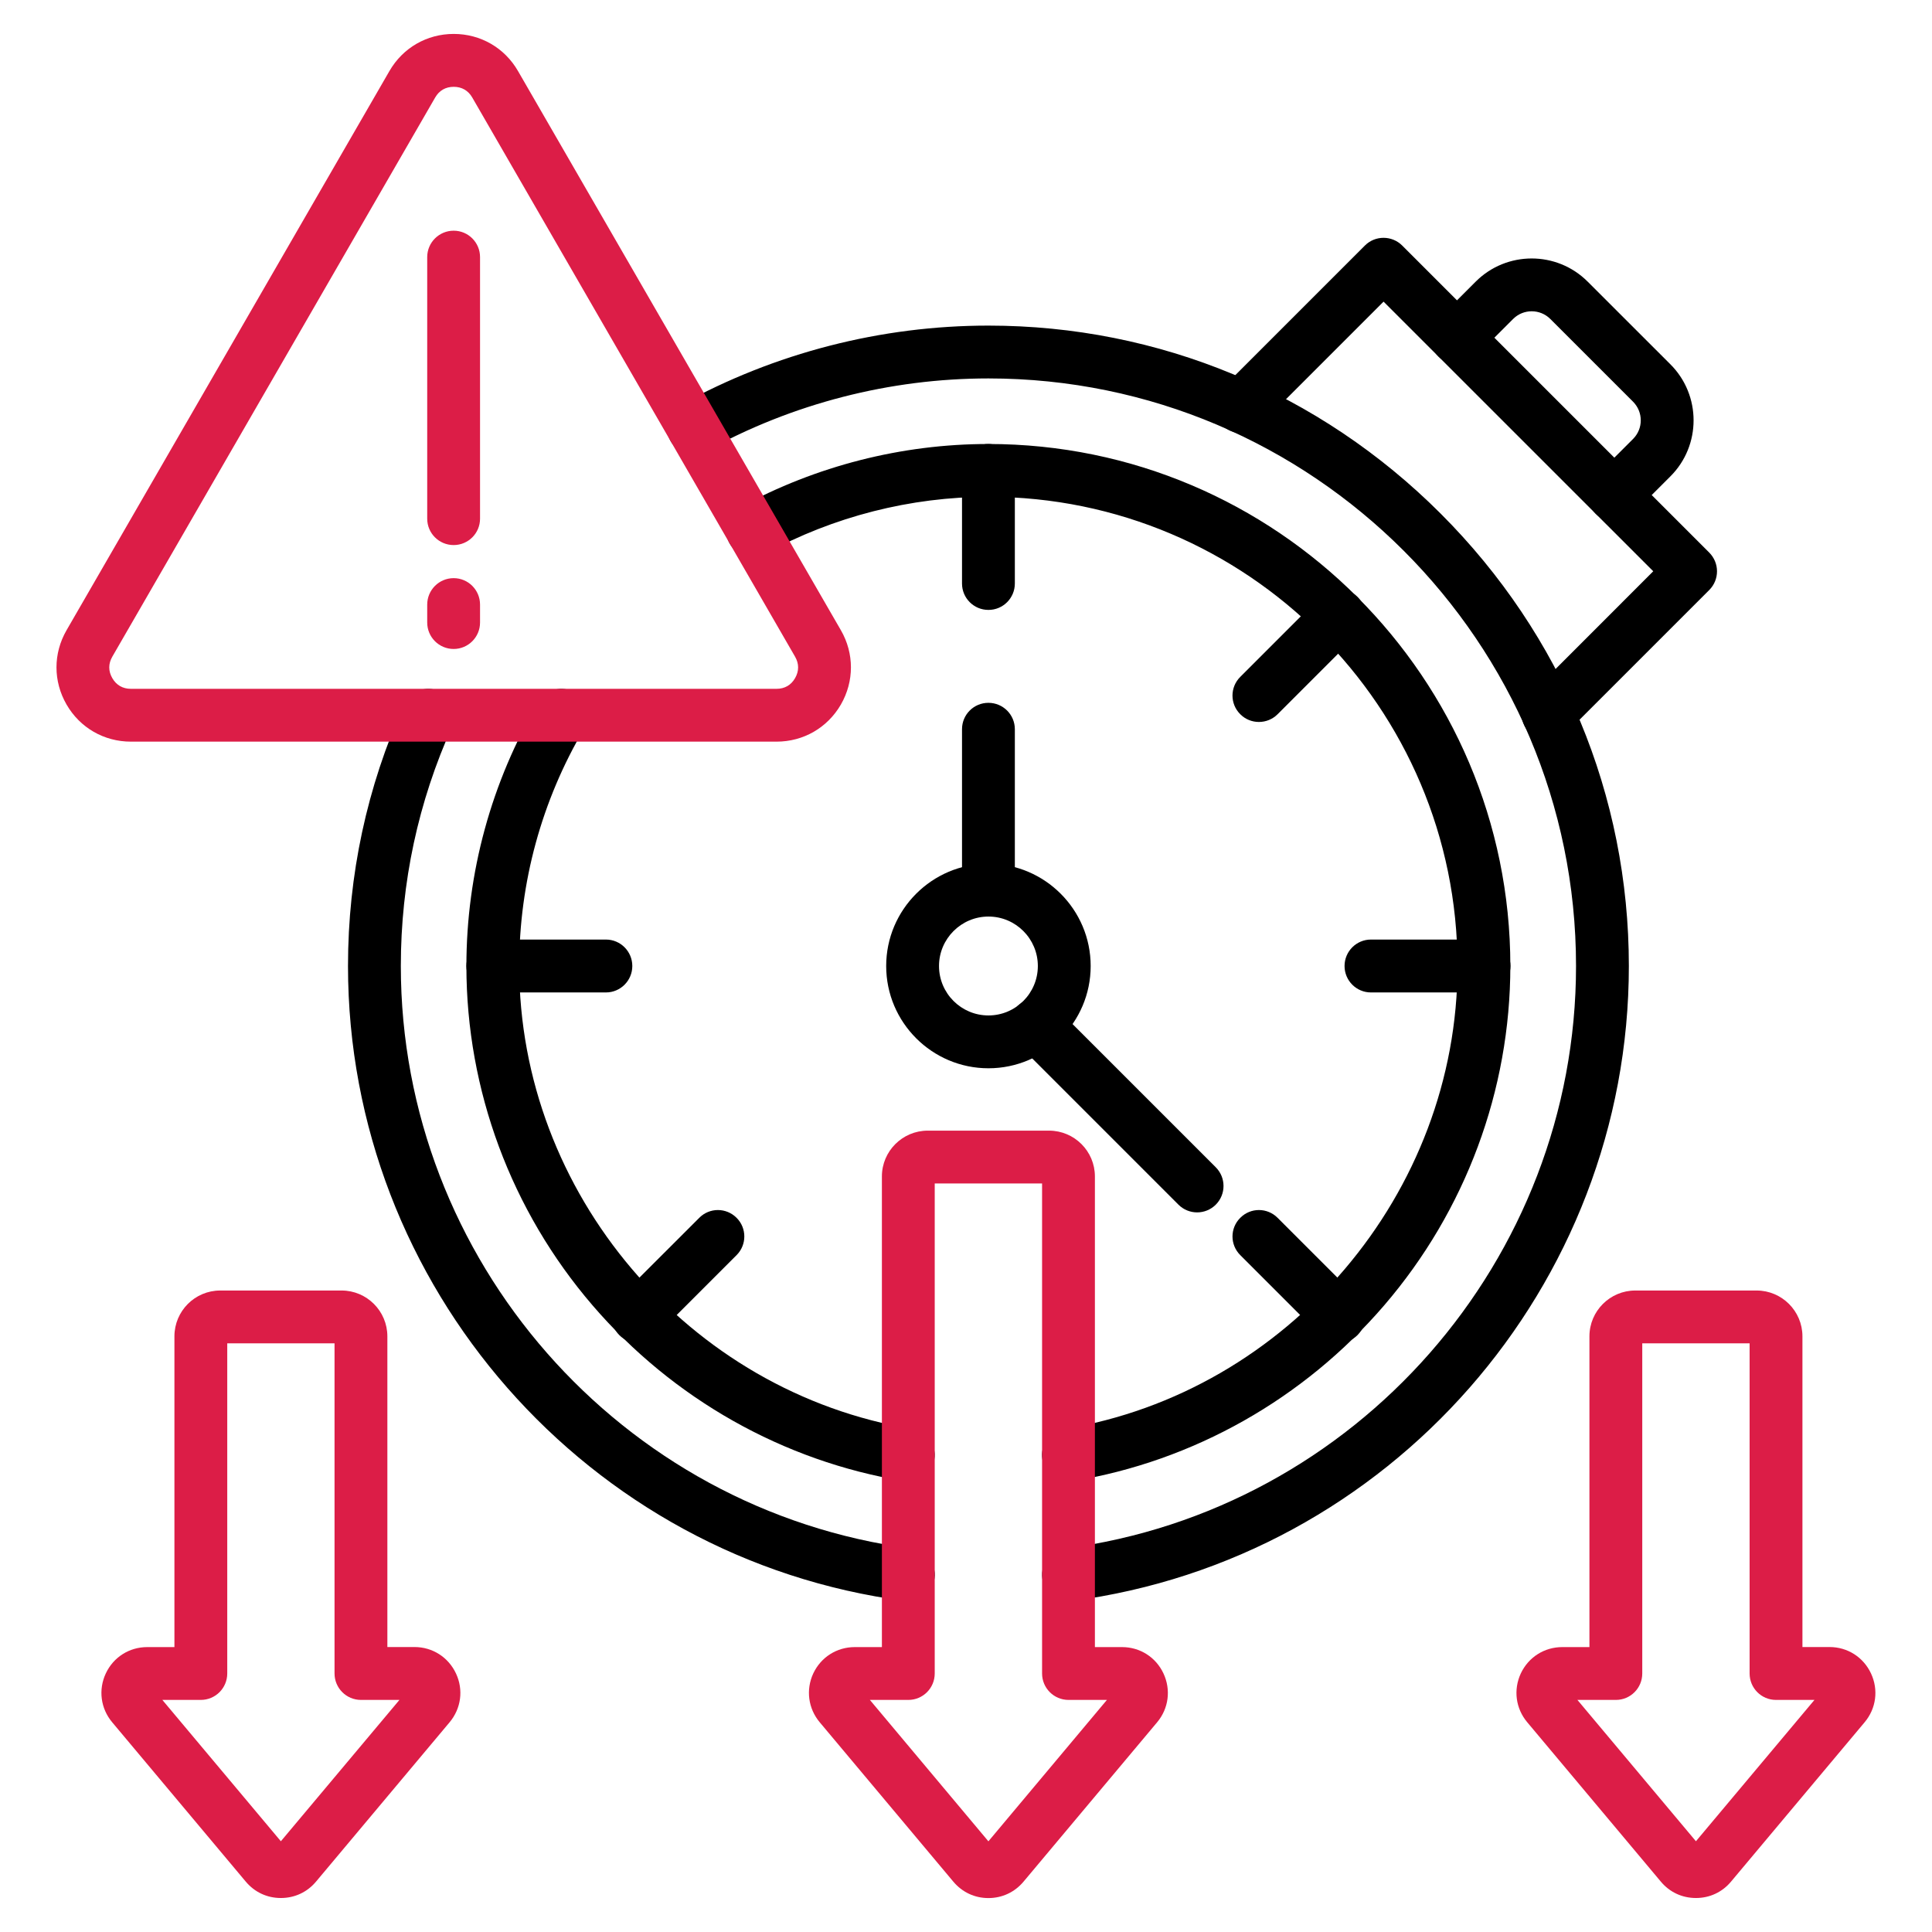 <?xml version="1.0" encoding="UTF-8"?> <svg xmlns="http://www.w3.org/2000/svg" width="32" height="32" viewBox="0 0 32 32" fill="none"><g clip-path="url(#clip0_1225_7888)"><path fill-rule="evenodd" clip-rule="evenodd" d="M2.689 28.156L4.652 30.497L6.616 28.156H5.979C5.737 28.156 5.541 27.96 5.541 27.718L5.541 22.25H3.764V27.718C3.764 27.96 3.568 28.156 3.326 28.156H2.689ZM4.652 31.437C4.424 31.437 4.218 31.341 4.071 31.166L1.858 28.526C1.667 28.298 1.626 27.988 1.752 27.718C1.878 27.448 2.141 27.281 2.439 27.281H2.889V22.134C2.889 21.715 3.229 21.375 3.647 21.375H5.658C6.075 21.375 6.416 21.715 6.416 22.134L6.416 27.28H6.865C7.164 27.28 7.427 27.449 7.553 27.719C7.679 27.988 7.638 28.298 7.447 28.526L5.234 31.166C5.087 31.341 4.88 31.437 4.652 31.437V31.437Z" fill="#DC1D47"></path><path fill-rule="evenodd" clip-rule="evenodd" d="M26.127 28.156L28.09 30.497L30.053 28.156H29.416C29.174 28.156 28.979 27.96 28.979 27.718L28.979 22.25H27.201V27.718C27.201 27.96 27.006 28.156 26.764 28.156H26.127ZM28.09 31.437C27.862 31.437 27.655 31.341 27.509 31.166L25.296 28.526C25.104 28.298 25.064 27.988 25.189 27.718C25.316 27.448 25.579 27.281 25.877 27.281H26.326V22.134C26.326 21.715 26.667 21.375 27.085 21.375H29.095C29.513 21.375 29.854 21.715 29.854 22.134L29.854 27.28H30.303C30.601 27.28 30.864 27.448 30.99 27.718C31.116 27.988 31.076 28.298 30.884 28.526L28.671 31.166C28.524 31.341 28.318 31.437 28.09 31.437L28.09 31.437Z" fill="#DC1D47"></path><path fill-rule="evenodd" clip-rule="evenodd" d="M25.64 12.262C25.528 12.262 25.416 12.219 25.331 12.134C25.16 11.963 25.16 11.686 25.331 11.515L27.383 9.462L22.916 4.996L20.866 7.046C20.695 7.216 20.418 7.216 20.247 7.046C20.076 6.874 20.076 6.598 20.247 6.427L22.607 4.067C22.777 3.896 23.055 3.897 23.225 4.067L28.311 9.153C28.393 9.236 28.439 9.347 28.439 9.462C28.439 9.579 28.393 9.69 28.311 9.772L25.949 12.134C25.864 12.219 25.752 12.262 25.64 12.262L25.64 12.262Z" fill="black"></path><path fill-rule="evenodd" clip-rule="evenodd" d="M17.697 26.521C17.481 26.521 17.292 26.361 17.264 26.141C17.232 25.901 17.401 25.681 17.64 25.649C22.465 25.015 26.104 20.866 26.104 16C26.104 10.634 21.737 6.268 16.371 6.268C14.741 6.268 13.125 6.684 11.698 7.471C11.487 7.588 11.22 7.511 11.104 7.299C10.987 7.088 11.064 6.822 11.275 6.705C12.831 5.846 14.593 5.393 16.371 5.393C19.193 5.393 21.854 6.499 23.863 8.508C25.872 10.517 26.979 13.178 26.979 16C26.979 21.303 23.013 25.825 17.754 26.517C17.735 26.52 17.715 26.521 17.697 26.521ZM15.046 26.521C15.262 26.521 15.45 26.361 15.479 26.141C15.511 25.901 15.342 25.681 15.102 25.65C10.277 25.015 6.639 20.866 6.639 16C6.639 14.619 6.926 13.282 7.492 12.027C7.591 11.806 7.493 11.548 7.273 11.448C7.053 11.349 6.794 11.447 6.694 11.667C6.077 13.036 5.764 14.494 5.764 16C5.764 21.303 9.729 25.825 14.988 26.517C15.007 26.52 15.027 26.521 15.046 26.521H15.046Z" fill="black"></path><path fill-rule="evenodd" clip-rule="evenodd" d="M15.045 24.538C15.021 24.538 14.997 24.536 14.973 24.532C12.977 24.204 11.144 23.17 9.813 21.619C8.466 20.051 7.725 18.056 7.725 16C7.725 14.462 8.138 12.949 8.922 11.624C9.044 11.416 9.312 11.348 9.52 11.47C9.729 11.593 9.798 11.861 9.675 12.069C8.972 13.259 8.6 14.619 8.6 16C8.6 19.762 11.401 23.059 15.115 23.669C15.354 23.707 15.515 23.933 15.476 24.171C15.441 24.386 15.255 24.538 15.045 24.538ZM17.696 24.538C17.719 24.538 17.743 24.536 17.767 24.532C19.764 24.204 21.596 23.17 22.928 21.619C24.275 20.051 25.016 18.056 25.016 16C25.016 11.233 21.138 7.354 16.37 7.354C14.937 7.354 13.515 7.717 12.257 8.402C12.045 8.518 11.966 8.784 12.082 8.996C12.198 9.208 12.463 9.286 12.675 9.171C13.805 8.555 15.083 8.229 16.37 8.229C20.655 8.229 24.141 11.715 24.141 16C24.141 19.762 21.34 23.059 17.625 23.669C17.387 23.707 17.225 23.933 17.265 24.171C17.3 24.386 17.485 24.538 17.696 24.538Z" fill="black"></path><path fill-rule="evenodd" clip-rule="evenodd" d="M10.036 16.438H8.162C7.92 16.438 7.725 16.242 7.725 16C7.725 15.758 7.92 15.562 8.162 15.562H10.036C10.277 15.562 10.473 15.758 10.473 16C10.473 16.242 10.277 16.438 10.036 16.438Z" fill="black"></path><path fill-rule="evenodd" clip-rule="evenodd" d="M20.851 11.958C20.739 11.958 20.627 11.915 20.542 11.829C20.371 11.659 20.371 11.382 20.543 11.211L21.867 9.887C22.038 9.716 22.314 9.716 22.485 9.887C22.657 10.057 22.656 10.334 22.485 10.506L21.161 11.83C21.076 11.915 20.964 11.958 20.851 11.958V11.958Z" fill="black"></path><path fill-rule="evenodd" clip-rule="evenodd" d="M16.371 10.102C16.129 10.102 15.934 9.906 15.934 9.665L15.934 7.792C15.934 7.55 16.129 7.354 16.371 7.354C16.613 7.354 16.809 7.55 16.809 7.792L16.809 9.665C16.809 9.906 16.613 10.103 16.371 10.102Z" fill="black"></path><path fill-rule="evenodd" clip-rule="evenodd" d="M24.58 16.438H22.707C22.466 16.438 22.27 16.242 22.27 16C22.27 15.758 22.466 15.562 22.707 15.562H24.58C24.822 15.562 25.018 15.758 25.018 16C25.018 16.242 24.822 16.438 24.58 16.438H24.58Z" fill="black"></path><path fill-rule="evenodd" clip-rule="evenodd" d="M22.176 22.241C22.064 22.241 21.952 22.199 21.867 22.113L20.543 20.789C20.371 20.618 20.371 20.341 20.543 20.171C20.713 19.999 20.99 19.999 21.161 20.171L22.485 21.495C22.656 21.666 22.656 21.942 22.485 22.113C22.4 22.199 22.288 22.241 22.176 22.241Z" fill="black"></path><path fill-rule="evenodd" clip-rule="evenodd" d="M10.567 22.241C10.454 22.241 10.342 22.199 10.257 22.113C10.086 21.942 10.086 21.666 10.257 21.495L11.582 20.171C11.752 19.999 12.029 19.999 12.2 20.171C12.371 20.341 12.371 20.618 12.2 20.789L10.876 22.113C10.79 22.199 10.679 22.241 10.567 22.241Z" fill="black"></path><path fill-rule="evenodd" clip-rule="evenodd" d="M16.372 15.181C15.921 15.181 15.553 15.549 15.553 16C15.553 16.452 15.92 16.819 16.372 16.819C16.823 16.819 17.19 16.452 17.19 16C17.19 15.548 16.823 15.181 16.372 15.181H16.372ZM16.372 17.694C15.438 17.694 14.678 16.934 14.678 16C14.678 15.066 15.438 14.306 16.372 14.306C17.305 14.306 18.065 15.066 18.065 16C18.065 16.934 17.305 17.694 16.372 17.694H16.372Z" fill="black"></path><path fill-rule="evenodd" clip-rule="evenodd" d="M16.371 15.181C16.129 15.181 15.934 14.986 15.934 14.744L15.934 12.078C15.934 11.836 16.129 11.641 16.371 11.641C16.613 11.641 16.809 11.836 16.809 12.078L16.809 14.744C16.809 14.986 16.613 15.181 16.371 15.181Z" fill="black"></path><path fill-rule="evenodd" clip-rule="evenodd" d="M19.828 20.081C19.716 20.081 19.604 20.038 19.519 19.953L16.851 17.285C16.68 17.114 16.68 16.837 16.851 16.666C17.022 16.495 17.299 16.495 17.469 16.666L20.137 19.334C20.308 19.505 20.308 19.782 20.137 19.953C20.052 20.038 19.94 20.081 19.828 20.081H19.828Z" fill="black"></path><path fill-rule="evenodd" clip-rule="evenodd" d="M7.515 1.438C7.381 1.438 7.274 1.499 7.208 1.615L1.86 10.877C1.793 10.993 1.793 11.116 1.86 11.232C1.927 11.348 2.033 11.409 2.168 11.409H12.862C12.996 11.409 13.103 11.348 13.169 11.232C13.236 11.116 13.236 10.993 13.169 10.877L7.822 1.615C7.755 1.499 7.649 1.438 7.515 1.438ZM12.862 12.284H2.168C1.723 12.284 1.324 12.054 1.102 11.669C0.88 11.284 0.88 10.824 1.102 10.439L6.45 1.177C6.672 0.792 7.07 0.562 7.515 0.562C7.96 0.562 8.358 0.792 8.58 1.177L13.928 10.439C14.15 10.824 14.149 11.284 13.928 11.669C13.705 12.054 13.307 12.284 12.862 12.284H12.862Z" fill="#DC1D47"></path><path fill-rule="evenodd" clip-rule="evenodd" d="M7.514 9.028C7.272 9.028 7.076 8.833 7.076 8.591V4.258C7.076 4.017 7.272 3.821 7.514 3.821C7.756 3.821 7.951 4.017 7.951 4.258V8.591C7.951 8.833 7.755 9.028 7.514 9.028V9.028ZM7.514 10.749C7.272 10.749 7.076 10.553 7.076 10.311V10.014C7.076 9.772 7.272 9.576 7.514 9.576C7.755 9.576 7.951 9.772 7.951 10.014V10.311C7.951 10.553 7.755 10.749 7.514 10.749Z" fill="#DC1D47"></path><path fill-rule="evenodd" clip-rule="evenodd" d="M26.739 8.637C26.627 8.637 26.515 8.594 26.429 8.509C26.259 8.338 26.259 8.061 26.429 7.89L27.048 7.271C27.219 7.101 27.219 6.824 27.048 6.653L25.679 5.284C25.508 5.113 25.231 5.113 25.061 5.284L24.442 5.903C24.271 6.073 23.994 6.073 23.823 5.903C23.653 5.731 23.653 5.454 23.823 5.284L24.442 4.665C24.953 4.153 25.786 4.153 26.297 4.665L27.667 6.034C28.179 6.546 28.179 7.379 27.667 7.89L27.048 8.509C26.963 8.594 26.851 8.637 26.739 8.637H26.739Z" fill="black"></path><path fill-rule="evenodd" clip-rule="evenodd" d="M14.408 28.156L16.371 30.498L18.334 28.156H17.698C17.456 28.156 17.26 27.96 17.26 27.718V19.602H15.482V27.718C15.482 27.96 15.287 28.156 15.045 28.156H14.408ZM16.371 31.438C16.143 31.438 15.937 31.341 15.79 31.166L13.577 28.526C13.386 28.298 13.345 27.988 13.47 27.718C13.597 27.448 13.86 27.281 14.158 27.281H14.607V19.485C14.607 19.067 14.948 18.727 15.366 18.727H17.376C17.794 18.727 18.135 19.067 18.135 19.485V27.281H18.584C18.882 27.281 19.145 27.448 19.271 27.718C19.397 27.988 19.357 28.298 19.166 28.526L16.953 31.166C16.806 31.341 16.599 31.438 16.371 31.438Z" fill="#DC1D47"></path></g><defs><clipPath id="clip0_1225_7888"><rect width="32" height="32" fill="white"></rect></clipPath></defs></svg> 